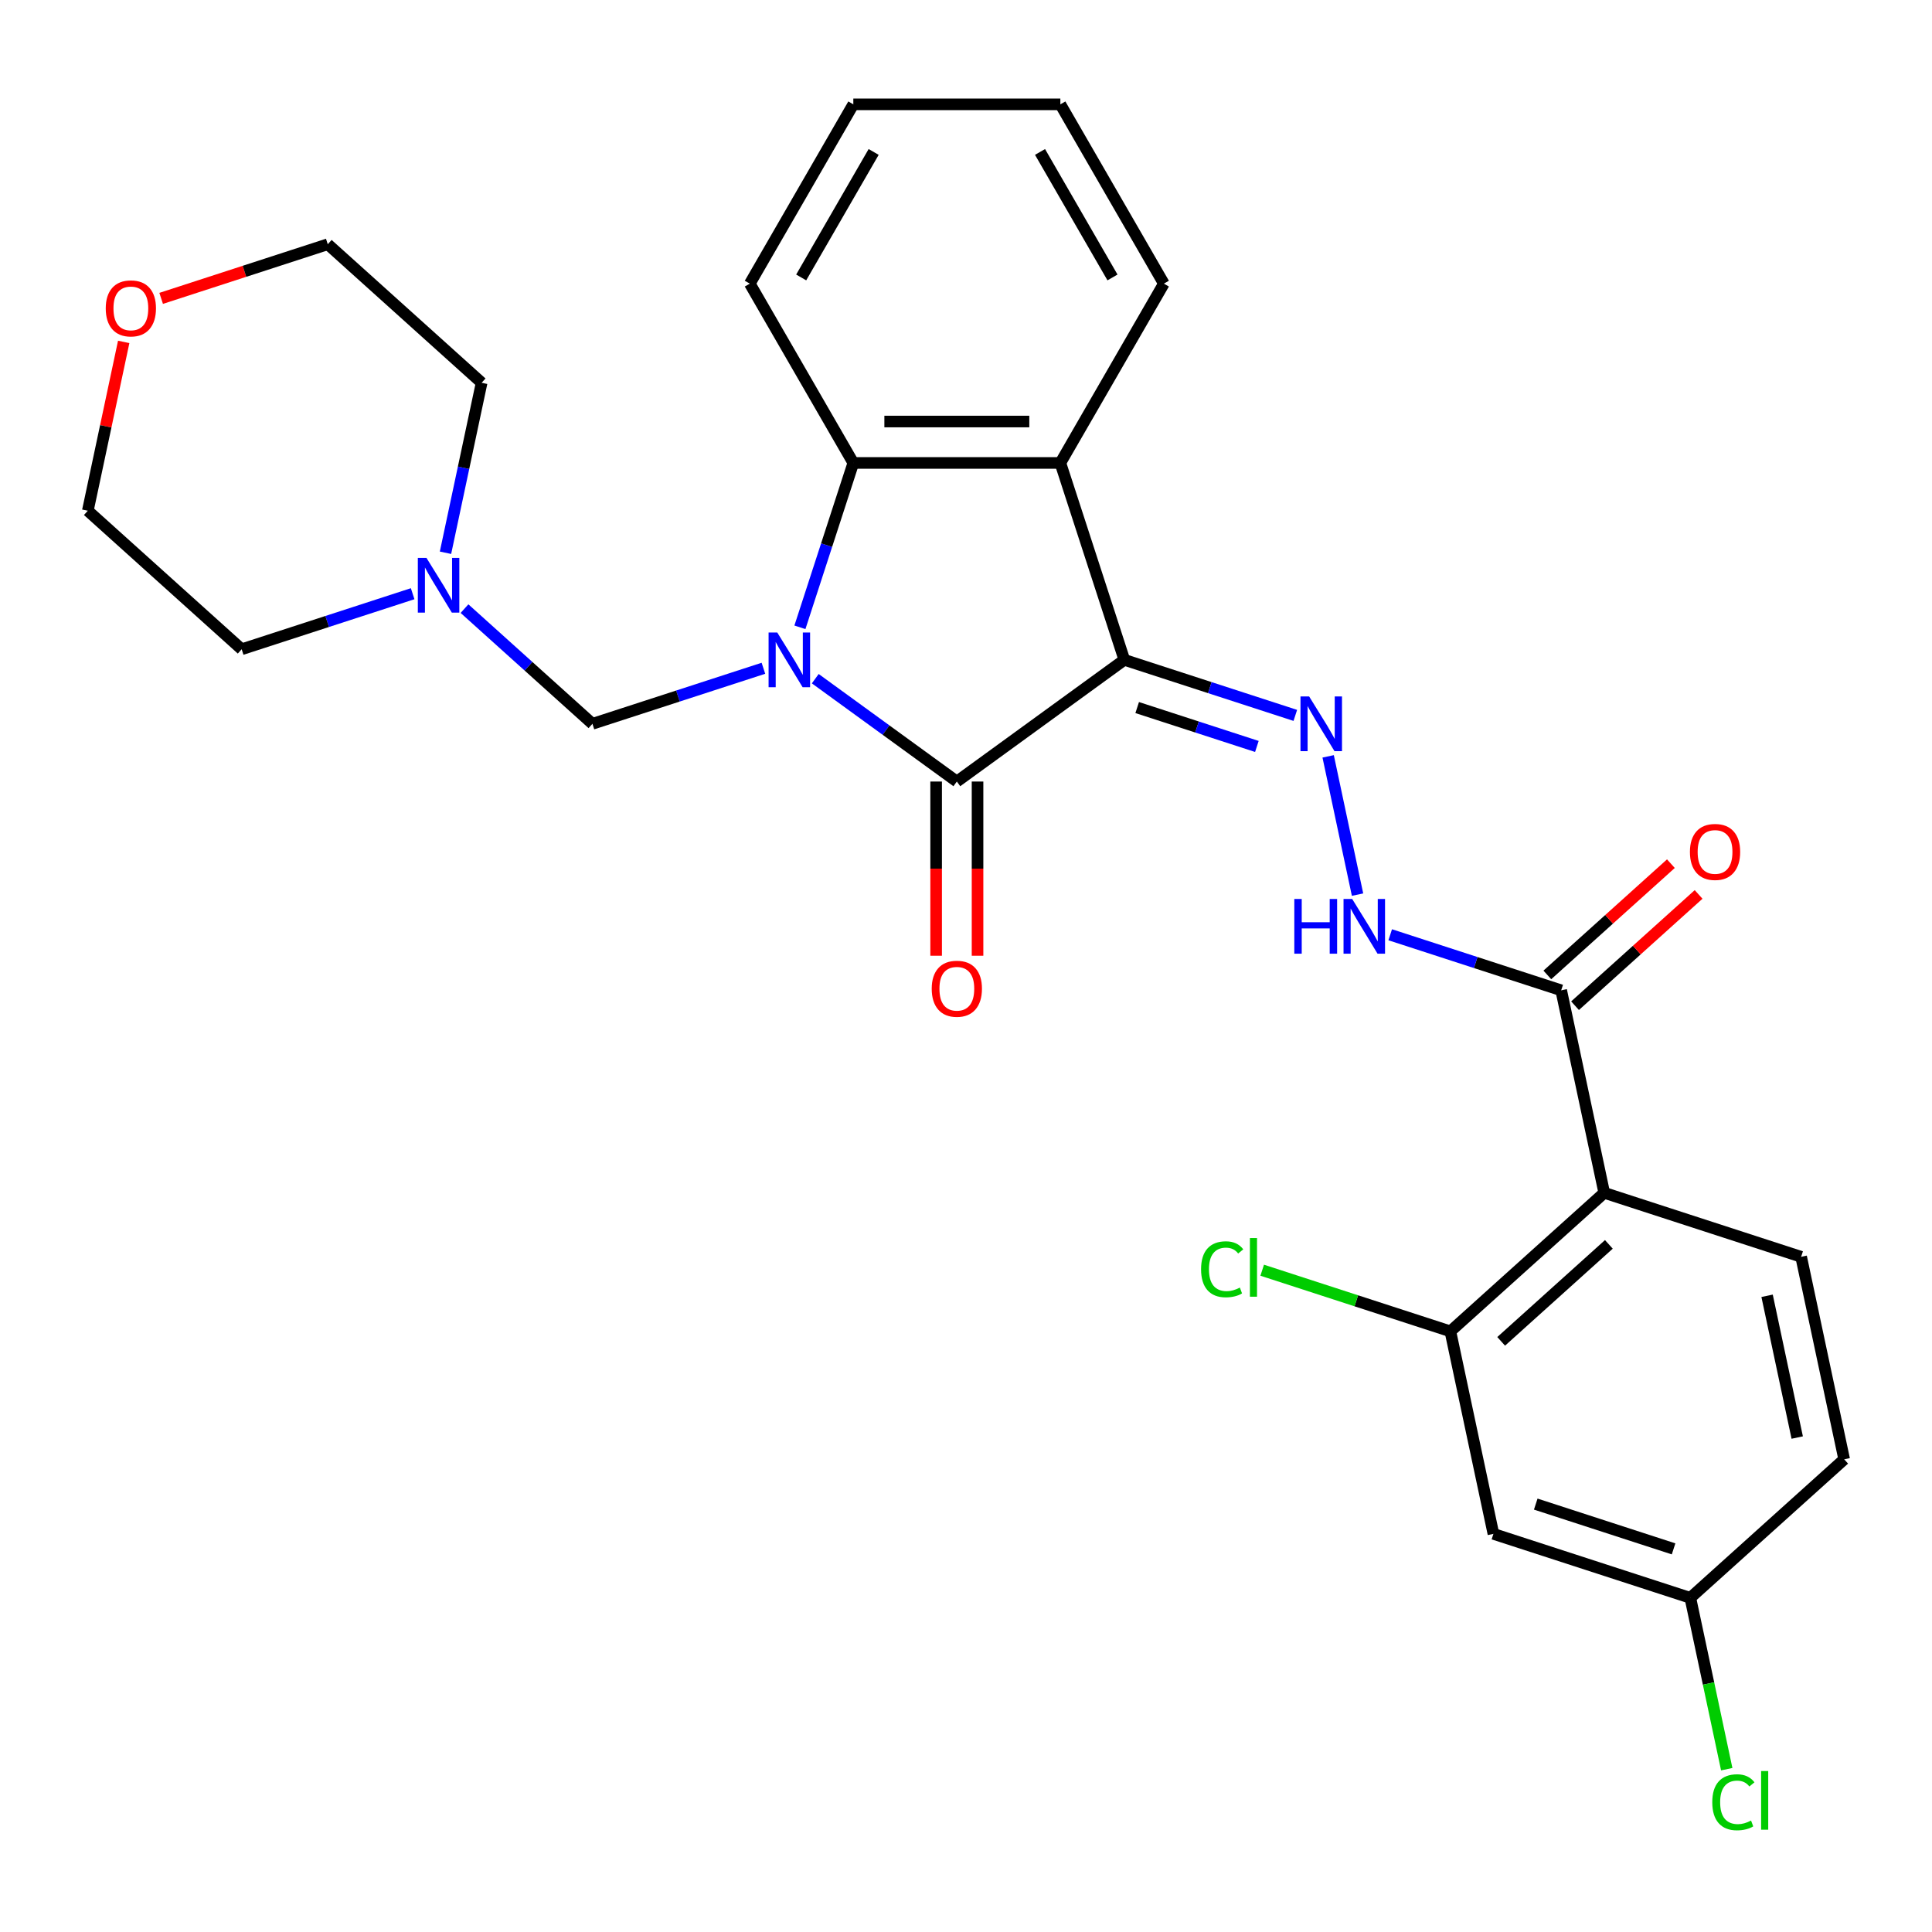 <?xml version='1.0' encoding='iso-8859-1'?>
<svg version='1.1' baseProfile='full'
              xmlns='http://www.w3.org/2000/svg'
                      xmlns:rdkit='http://www.rdkit.org/xml'
                      xmlns:xlink='http://www.w3.org/1999/xlink'
                  xml:space='preserve'
width='1000px' height='1000px' viewBox='0 0 1000 1000'>
<!-- END OF HEADER -->
<rect style='opacity:1.0;fill:#FFFFFF;stroke:none' width='1000' height='1000' x='0' y='0'> </rect>
<path class='bond-1' d='M 421.981,351.284 L 458.62,377.903' style='fill:none;fill-rule:evenodd;stroke:#0000FF;stroke-width:6px;stroke-linecap:butt;stroke-linejoin:miter;stroke-opacity:1' />
<path class='bond-1' d='M 458.62,377.903 L 495.258,404.523' style='fill:none;fill-rule:evenodd;stroke:#000000;stroke-width:6px;stroke-linecap:butt;stroke-linejoin:miter;stroke-opacity:1' />
<path class='bond-3' d='M 414.034,324.696 L 427.855,282.157' style='fill:none;fill-rule:evenodd;stroke:#0000FF;stroke-width:6px;stroke-linecap:butt;stroke-linejoin:miter;stroke-opacity:1' />
<path class='bond-3' d='M 427.855,282.157 L 441.677,239.618' style='fill:none;fill-rule:evenodd;stroke:#000000;stroke-width:6px;stroke-linecap:butt;stroke-linejoin:miter;stroke-opacity:1' />
<path class='bond-6' d='M 395.143,345.895 L 350.894,360.272' style='fill:none;fill-rule:evenodd;stroke:#0000FF;stroke-width:6px;stroke-linecap:butt;stroke-linejoin:miter;stroke-opacity:1' />
<path class='bond-6' d='M 350.894,360.272 L 306.645,374.649' style='fill:none;fill-rule:evenodd;stroke:#000000;stroke-width:6px;stroke-linecap:butt;stroke-linejoin:miter;stroke-opacity:1' />
<path class='bond-0' d='M 581.954,341.535 L 495.258,404.523' style='fill:none;fill-rule:evenodd;stroke:#000000;stroke-width:6px;stroke-linecap:butt;stroke-linejoin:miter;stroke-opacity:1' />
<path class='bond-4' d='M 581.954,341.535 L 626.203,355.912' style='fill:none;fill-rule:evenodd;stroke:#000000;stroke-width:6px;stroke-linecap:butt;stroke-linejoin:miter;stroke-opacity:1' />
<path class='bond-4' d='M 626.203,355.912 L 670.452,370.289' style='fill:none;fill-rule:evenodd;stroke:#0000FF;stroke-width:6px;stroke-linecap:butt;stroke-linejoin:miter;stroke-opacity:1' />
<path class='bond-4' d='M 588.606,366.231 L 619.58,376.295' style='fill:none;fill-rule:evenodd;stroke:#000000;stroke-width:6px;stroke-linecap:butt;stroke-linejoin:miter;stroke-opacity:1' />
<path class='bond-4' d='M 619.58,376.295 L 650.554,386.36' style='fill:none;fill-rule:evenodd;stroke:#0000FF;stroke-width:6px;stroke-linecap:butt;stroke-linejoin:miter;stroke-opacity:1' />
<path class='bond-28' d='M 581.954,341.535 L 548.839,239.618' style='fill:none;fill-rule:evenodd;stroke:#000000;stroke-width:6px;stroke-linecap:butt;stroke-linejoin:miter;stroke-opacity:1' />
<path class='bond-13' d='M 484.542,404.523 L 484.542,449.604' style='fill:none;fill-rule:evenodd;stroke:#000000;stroke-width:6px;stroke-linecap:butt;stroke-linejoin:miter;stroke-opacity:1' />
<path class='bond-13' d='M 484.542,449.604 L 484.542,494.686' style='fill:none;fill-rule:evenodd;stroke:#FF0000;stroke-width:6px;stroke-linecap:butt;stroke-linejoin:miter;stroke-opacity:1' />
<path class='bond-13' d='M 505.974,404.523 L 505.974,449.604' style='fill:none;fill-rule:evenodd;stroke:#000000;stroke-width:6px;stroke-linecap:butt;stroke-linejoin:miter;stroke-opacity:1' />
<path class='bond-13' d='M 505.974,449.604 L 505.974,494.686' style='fill:none;fill-rule:evenodd;stroke:#FF0000;stroke-width:6px;stroke-linecap:butt;stroke-linejoin:miter;stroke-opacity:1' />
<path class='bond-2' d='M 548.839,239.618 L 441.677,239.618' style='fill:none;fill-rule:evenodd;stroke:#000000;stroke-width:6px;stroke-linecap:butt;stroke-linejoin:miter;stroke-opacity:1' />
<path class='bond-2' d='M 532.765,218.185 L 457.751,218.185' style='fill:none;fill-rule:evenodd;stroke:#000000;stroke-width:6px;stroke-linecap:butt;stroke-linejoin:miter;stroke-opacity:1' />
<path class='bond-19' d='M 548.839,239.618 L 602.42,146.813' style='fill:none;fill-rule:evenodd;stroke:#000000;stroke-width:6px;stroke-linecap:butt;stroke-linejoin:miter;stroke-opacity:1' />
<path class='bond-21' d='M 441.677,239.618 L 388.096,146.813' style='fill:none;fill-rule:evenodd;stroke:#000000;stroke-width:6px;stroke-linecap:butt;stroke-linejoin:miter;stroke-opacity:1' />
<path class='bond-9' d='M 687.45,391.488 L 702.663,463.061' style='fill:none;fill-rule:evenodd;stroke:#0000FF;stroke-width:6px;stroke-linecap:butt;stroke-linejoin:miter;stroke-opacity:1' />
<path class='bond-5' d='M 830.348,617.405 L 808.068,512.584' style='fill:none;fill-rule:evenodd;stroke:#000000;stroke-width:6px;stroke-linecap:butt;stroke-linejoin:miter;stroke-opacity:1' />
<path class='bond-8' d='M 830.348,617.405 L 750.711,689.11' style='fill:none;fill-rule:evenodd;stroke:#000000;stroke-width:6px;stroke-linecap:butt;stroke-linejoin:miter;stroke-opacity:1' />
<path class='bond-8' d='M 832.744,644.088 L 776.998,694.281' style='fill:none;fill-rule:evenodd;stroke:#000000;stroke-width:6px;stroke-linecap:butt;stroke-linejoin:miter;stroke-opacity:1' />
<path class='bond-11' d='M 830.348,617.405 L 932.265,650.519' style='fill:none;fill-rule:evenodd;stroke:#000000;stroke-width:6px;stroke-linecap:butt;stroke-linejoin:miter;stroke-opacity:1' />
<path class='bond-10' d='M 306.645,374.649 L 273.536,344.838' style='fill:none;fill-rule:evenodd;stroke:#000000;stroke-width:6px;stroke-linecap:butt;stroke-linejoin:miter;stroke-opacity:1' />
<path class='bond-10' d='M 273.536,344.838 L 240.427,315.027' style='fill:none;fill-rule:evenodd;stroke:#0000FF;stroke-width:6px;stroke-linecap:butt;stroke-linejoin:miter;stroke-opacity:1' />
<path class='bond-7' d='M 808.068,512.584 L 763.819,498.207' style='fill:none;fill-rule:evenodd;stroke:#000000;stroke-width:6px;stroke-linecap:butt;stroke-linejoin:miter;stroke-opacity:1' />
<path class='bond-7' d='M 763.819,498.207 L 719.57,483.83' style='fill:none;fill-rule:evenodd;stroke:#0000FF;stroke-width:6px;stroke-linecap:butt;stroke-linejoin:miter;stroke-opacity:1' />
<path class='bond-14' d='M 815.239,520.548 L 847.217,491.754' style='fill:none;fill-rule:evenodd;stroke:#000000;stroke-width:6px;stroke-linecap:butt;stroke-linejoin:miter;stroke-opacity:1' />
<path class='bond-14' d='M 847.217,491.754 L 879.196,462.96' style='fill:none;fill-rule:evenodd;stroke:#FF0000;stroke-width:6px;stroke-linecap:butt;stroke-linejoin:miter;stroke-opacity:1' />
<path class='bond-14' d='M 800.897,504.621 L 832.876,475.827' style='fill:none;fill-rule:evenodd;stroke:#000000;stroke-width:6px;stroke-linecap:butt;stroke-linejoin:miter;stroke-opacity:1' />
<path class='bond-14' d='M 832.876,475.827 L 864.855,447.033' style='fill:none;fill-rule:evenodd;stroke:#FF0000;stroke-width:6px;stroke-linecap:butt;stroke-linejoin:miter;stroke-opacity:1' />
<path class='bond-12' d='M 750.711,689.11 L 772.992,793.93' style='fill:none;fill-rule:evenodd;stroke:#000000;stroke-width:6px;stroke-linecap:butt;stroke-linejoin:miter;stroke-opacity:1' />
<path class='bond-17' d='M 750.711,689.11 L 702.012,673.287' style='fill:none;fill-rule:evenodd;stroke:#000000;stroke-width:6px;stroke-linecap:butt;stroke-linejoin:miter;stroke-opacity:1' />
<path class='bond-17' d='M 702.012,673.287 L 653.313,657.463' style='fill:none;fill-rule:evenodd;stroke:#00CC00;stroke-width:6px;stroke-linecap:butt;stroke-linejoin:miter;stroke-opacity:1' />
<path class='bond-22' d='M 213.589,307.304 L 169.34,321.682' style='fill:none;fill-rule:evenodd;stroke:#0000FF;stroke-width:6px;stroke-linecap:butt;stroke-linejoin:miter;stroke-opacity:1' />
<path class='bond-22' d='M 169.34,321.682 L 125.091,336.059' style='fill:none;fill-rule:evenodd;stroke:#000000;stroke-width:6px;stroke-linecap:butt;stroke-linejoin:miter;stroke-opacity:1' />
<path class='bond-23' d='M 230.588,286.105 L 239.938,242.115' style='fill:none;fill-rule:evenodd;stroke:#0000FF;stroke-width:6px;stroke-linecap:butt;stroke-linejoin:miter;stroke-opacity:1' />
<path class='bond-23' d='M 239.938,242.115 L 249.289,198.124' style='fill:none;fill-rule:evenodd;stroke:#000000;stroke-width:6px;stroke-linecap:butt;stroke-linejoin:miter;stroke-opacity:1' />
<path class='bond-18' d='M 932.265,650.519 L 954.545,755.34' style='fill:none;fill-rule:evenodd;stroke:#000000;stroke-width:6px;stroke-linecap:butt;stroke-linejoin:miter;stroke-opacity:1' />
<path class='bond-18' d='M 914.643,670.698 L 930.239,744.073' style='fill:none;fill-rule:evenodd;stroke:#000000;stroke-width:6px;stroke-linecap:butt;stroke-linejoin:miter;stroke-opacity:1' />
<path class='bond-31' d='M 772.992,793.93 L 874.909,827.045' style='fill:none;fill-rule:evenodd;stroke:#000000;stroke-width:6px;stroke-linecap:butt;stroke-linejoin:miter;stroke-opacity:1' />
<path class='bond-31' d='M 794.902,778.514 L 866.244,801.694' style='fill:none;fill-rule:evenodd;stroke:#000000;stroke-width:6px;stroke-linecap:butt;stroke-linejoin:miter;stroke-opacity:1' />
<path class='bond-15' d='M 83.414,154.439 L 126.533,140.429' style='fill:none;fill-rule:evenodd;stroke:#FF0000;stroke-width:6px;stroke-linecap:butt;stroke-linejoin:miter;stroke-opacity:1' />
<path class='bond-15' d='M 126.533,140.429 L 169.652,126.419' style='fill:none;fill-rule:evenodd;stroke:#000000;stroke-width:6px;stroke-linecap:butt;stroke-linejoin:miter;stroke-opacity:1' />
<path class='bond-29' d='M 64.028,176.973 L 54.741,220.663' style='fill:none;fill-rule:evenodd;stroke:#FF0000;stroke-width:6px;stroke-linecap:butt;stroke-linejoin:miter;stroke-opacity:1' />
<path class='bond-29' d='M 54.741,220.663 L 45.455,264.354' style='fill:none;fill-rule:evenodd;stroke:#000000;stroke-width:6px;stroke-linecap:butt;stroke-linejoin:miter;stroke-opacity:1' />
<path class='bond-16' d='M 874.909,827.045 L 954.545,755.34' style='fill:none;fill-rule:evenodd;stroke:#000000;stroke-width:6px;stroke-linecap:butt;stroke-linejoin:miter;stroke-opacity:1' />
<path class='bond-20' d='M 874.909,827.045 L 884.334,871.385' style='fill:none;fill-rule:evenodd;stroke:#000000;stroke-width:6px;stroke-linecap:butt;stroke-linejoin:miter;stroke-opacity:1' />
<path class='bond-20' d='M 884.334,871.385 L 893.758,915.726' style='fill:none;fill-rule:evenodd;stroke:#00CC00;stroke-width:6px;stroke-linecap:butt;stroke-linejoin:miter;stroke-opacity:1' />
<path class='bond-30' d='M 602.42,146.813 L 548.839,54.008' style='fill:none;fill-rule:evenodd;stroke:#000000;stroke-width:6px;stroke-linecap:butt;stroke-linejoin:miter;stroke-opacity:1' />
<path class='bond-30' d='M 575.822,143.608 L 538.315,78.645' style='fill:none;fill-rule:evenodd;stroke:#000000;stroke-width:6px;stroke-linecap:butt;stroke-linejoin:miter;stroke-opacity:1' />
<path class='bond-27' d='M 388.096,146.813 L 441.677,54.008' style='fill:none;fill-rule:evenodd;stroke:#000000;stroke-width:6px;stroke-linecap:butt;stroke-linejoin:miter;stroke-opacity:1' />
<path class='bond-27' d='M 414.694,143.608 L 452.201,78.645' style='fill:none;fill-rule:evenodd;stroke:#000000;stroke-width:6px;stroke-linecap:butt;stroke-linejoin:miter;stroke-opacity:1' />
<path class='bond-24' d='M 125.091,336.059 L 45.455,264.354' style='fill:none;fill-rule:evenodd;stroke:#000000;stroke-width:6px;stroke-linecap:butt;stroke-linejoin:miter;stroke-opacity:1' />
<path class='bond-25' d='M 249.289,198.124 L 169.652,126.419' style='fill:none;fill-rule:evenodd;stroke:#000000;stroke-width:6px;stroke-linecap:butt;stroke-linejoin:miter;stroke-opacity:1' />
<path class='bond-26' d='M 548.839,54.008 L 441.677,54.008' style='fill:none;fill-rule:evenodd;stroke:#000000;stroke-width:6px;stroke-linecap:butt;stroke-linejoin:miter;stroke-opacity:1' />
<path  class='atom-0' d='M 402.302 327.375
L 411.582 342.375
Q 412.502 343.855, 413.982 346.535
Q 415.462 349.215, 415.542 349.375
L 415.542 327.375
L 419.302 327.375
L 419.302 355.695
L 415.422 355.695
L 405.462 339.295
Q 404.302 337.375, 403.062 335.175
Q 401.862 332.975, 401.502 332.295
L 401.502 355.695
L 397.822 355.695
L 397.822 327.375
L 402.302 327.375
' fill='#0000FF'/>
<path  class='atom-5' d='M 677.611 360.489
L 686.891 375.489
Q 687.811 376.969, 689.291 379.649
Q 690.771 382.329, 690.851 382.489
L 690.851 360.489
L 694.611 360.489
L 694.611 388.809
L 690.731 388.809
L 680.771 372.409
Q 679.611 370.489, 678.371 368.289
Q 677.171 366.089, 676.811 365.409
L 676.811 388.809
L 673.131 388.809
L 673.131 360.489
L 677.611 360.489
' fill='#0000FF'/>
<path  class='atom-10' d='M 669.931 465.31
L 673.771 465.31
L 673.771 477.35
L 688.251 477.35
L 688.251 465.31
L 692.091 465.31
L 692.091 493.63
L 688.251 493.63
L 688.251 480.55
L 673.771 480.55
L 673.771 493.63
L 669.931 493.63
L 669.931 465.31
' fill='#0000FF'/>
<path  class='atom-10' d='M 699.891 465.31
L 709.171 480.31
Q 710.091 481.79, 711.571 484.47
Q 713.051 487.15, 713.131 487.31
L 713.131 465.31
L 716.891 465.31
L 716.891 493.63
L 713.011 493.63
L 703.051 477.23
Q 701.891 475.31, 700.651 473.11
Q 699.451 470.91, 699.091 470.23
L 699.091 493.63
L 695.411 493.63
L 695.411 465.31
L 699.891 465.31
' fill='#0000FF'/>
<path  class='atom-11' d='M 220.748 288.784
L 230.028 303.784
Q 230.948 305.264, 232.428 307.944
Q 233.908 310.624, 233.988 310.784
L 233.988 288.784
L 237.748 288.784
L 237.748 317.104
L 233.868 317.104
L 223.908 300.704
Q 222.748 298.784, 221.508 296.584
Q 220.308 294.384, 219.948 293.704
L 219.948 317.104
L 216.268 317.104
L 216.268 288.784
L 220.748 288.784
' fill='#0000FF'/>
<path  class='atom-14' d='M 482.258 511.765
Q 482.258 504.965, 485.618 501.165
Q 488.978 497.365, 495.258 497.365
Q 501.538 497.365, 504.898 501.165
Q 508.258 504.965, 508.258 511.765
Q 508.258 518.645, 504.858 522.565
Q 501.458 526.445, 495.258 526.445
Q 489.018 526.445, 485.618 522.565
Q 482.258 518.685, 482.258 511.765
M 495.258 523.245
Q 499.578 523.245, 501.898 520.365
Q 504.258 517.445, 504.258 511.765
Q 504.258 506.205, 501.898 503.405
Q 499.578 500.565, 495.258 500.565
Q 490.938 500.565, 488.578 503.365
Q 486.258 506.165, 486.258 511.765
Q 486.258 517.485, 488.578 520.365
Q 490.938 523.245, 495.258 523.245
' fill='#FF0000'/>
<path  class='atom-15' d='M 874.705 440.959
Q 874.705 434.159, 878.065 430.359
Q 881.425 426.559, 887.705 426.559
Q 893.985 426.559, 897.345 430.359
Q 900.705 434.159, 900.705 440.959
Q 900.705 447.839, 897.305 451.759
Q 893.905 455.639, 887.705 455.639
Q 881.465 455.639, 878.065 451.759
Q 874.705 447.879, 874.705 440.959
M 887.705 452.439
Q 892.025 452.439, 894.345 449.559
Q 896.705 446.639, 896.705 440.959
Q 896.705 435.399, 894.345 432.599
Q 892.025 429.759, 887.705 429.759
Q 883.385 429.759, 881.025 432.559
Q 878.705 435.359, 878.705 440.959
Q 878.705 446.679, 881.025 449.559
Q 883.385 452.439, 887.705 452.439
' fill='#FF0000'/>
<path  class='atom-16' d='M 54.735 159.614
Q 54.735 152.814, 58.095 149.014
Q 61.455 145.214, 67.735 145.214
Q 74.015 145.214, 77.375 149.014
Q 80.735 152.814, 80.735 159.614
Q 80.735 166.494, 77.335 170.414
Q 73.935 174.294, 67.735 174.294
Q 61.495 174.294, 58.095 170.414
Q 54.735 166.534, 54.735 159.614
M 67.735 171.094
Q 72.055 171.094, 74.375 168.214
Q 76.735 165.294, 76.735 159.614
Q 76.735 154.054, 74.375 151.254
Q 72.055 148.414, 67.735 148.414
Q 63.415 148.414, 61.055 151.214
Q 58.735 154.014, 58.735 159.614
Q 58.735 165.334, 61.055 168.214
Q 63.415 171.094, 67.735 171.094
' fill='#FF0000'/>
<path  class='atom-18' d='M 621.674 656.975
Q 621.674 649.935, 624.954 646.255
Q 628.274 642.535, 634.554 642.535
Q 640.394 642.535, 643.514 646.655
L 640.874 648.815
Q 638.594 645.815, 634.554 645.815
Q 630.274 645.815, 627.994 648.695
Q 625.754 651.535, 625.754 656.975
Q 625.754 662.575, 628.074 665.455
Q 630.434 668.335, 634.994 668.335
Q 638.114 668.335, 641.754 666.455
L 642.874 669.455
Q 641.394 670.415, 639.154 670.975
Q 636.914 671.535, 634.434 671.535
Q 628.274 671.535, 624.954 667.775
Q 621.674 664.015, 621.674 656.975
' fill='#00CC00'/>
<path  class='atom-18' d='M 646.954 640.815
L 650.634 640.815
L 650.634 671.175
L 646.954 671.175
L 646.954 640.815
' fill='#00CC00'/>
<path  class='atom-21' d='M 886.269 932.845
Q 886.269 925.805, 889.549 922.125
Q 892.869 918.405, 899.149 918.405
Q 904.989 918.405, 908.109 922.525
L 905.469 924.685
Q 903.189 921.685, 899.149 921.685
Q 894.869 921.685, 892.589 924.565
Q 890.349 927.405, 890.349 932.845
Q 890.349 938.445, 892.669 941.325
Q 895.029 944.205, 899.589 944.205
Q 902.709 944.205, 906.349 942.325
L 907.469 945.325
Q 905.989 946.285, 903.749 946.845
Q 901.509 947.405, 899.029 947.405
Q 892.869 947.405, 889.549 943.645
Q 886.269 939.885, 886.269 932.845
' fill='#00CC00'/>
<path  class='atom-21' d='M 911.549 916.685
L 915.229 916.685
L 915.229 947.045
L 911.549 947.045
L 911.549 916.685
' fill='#00CC00'/>
</svg>
